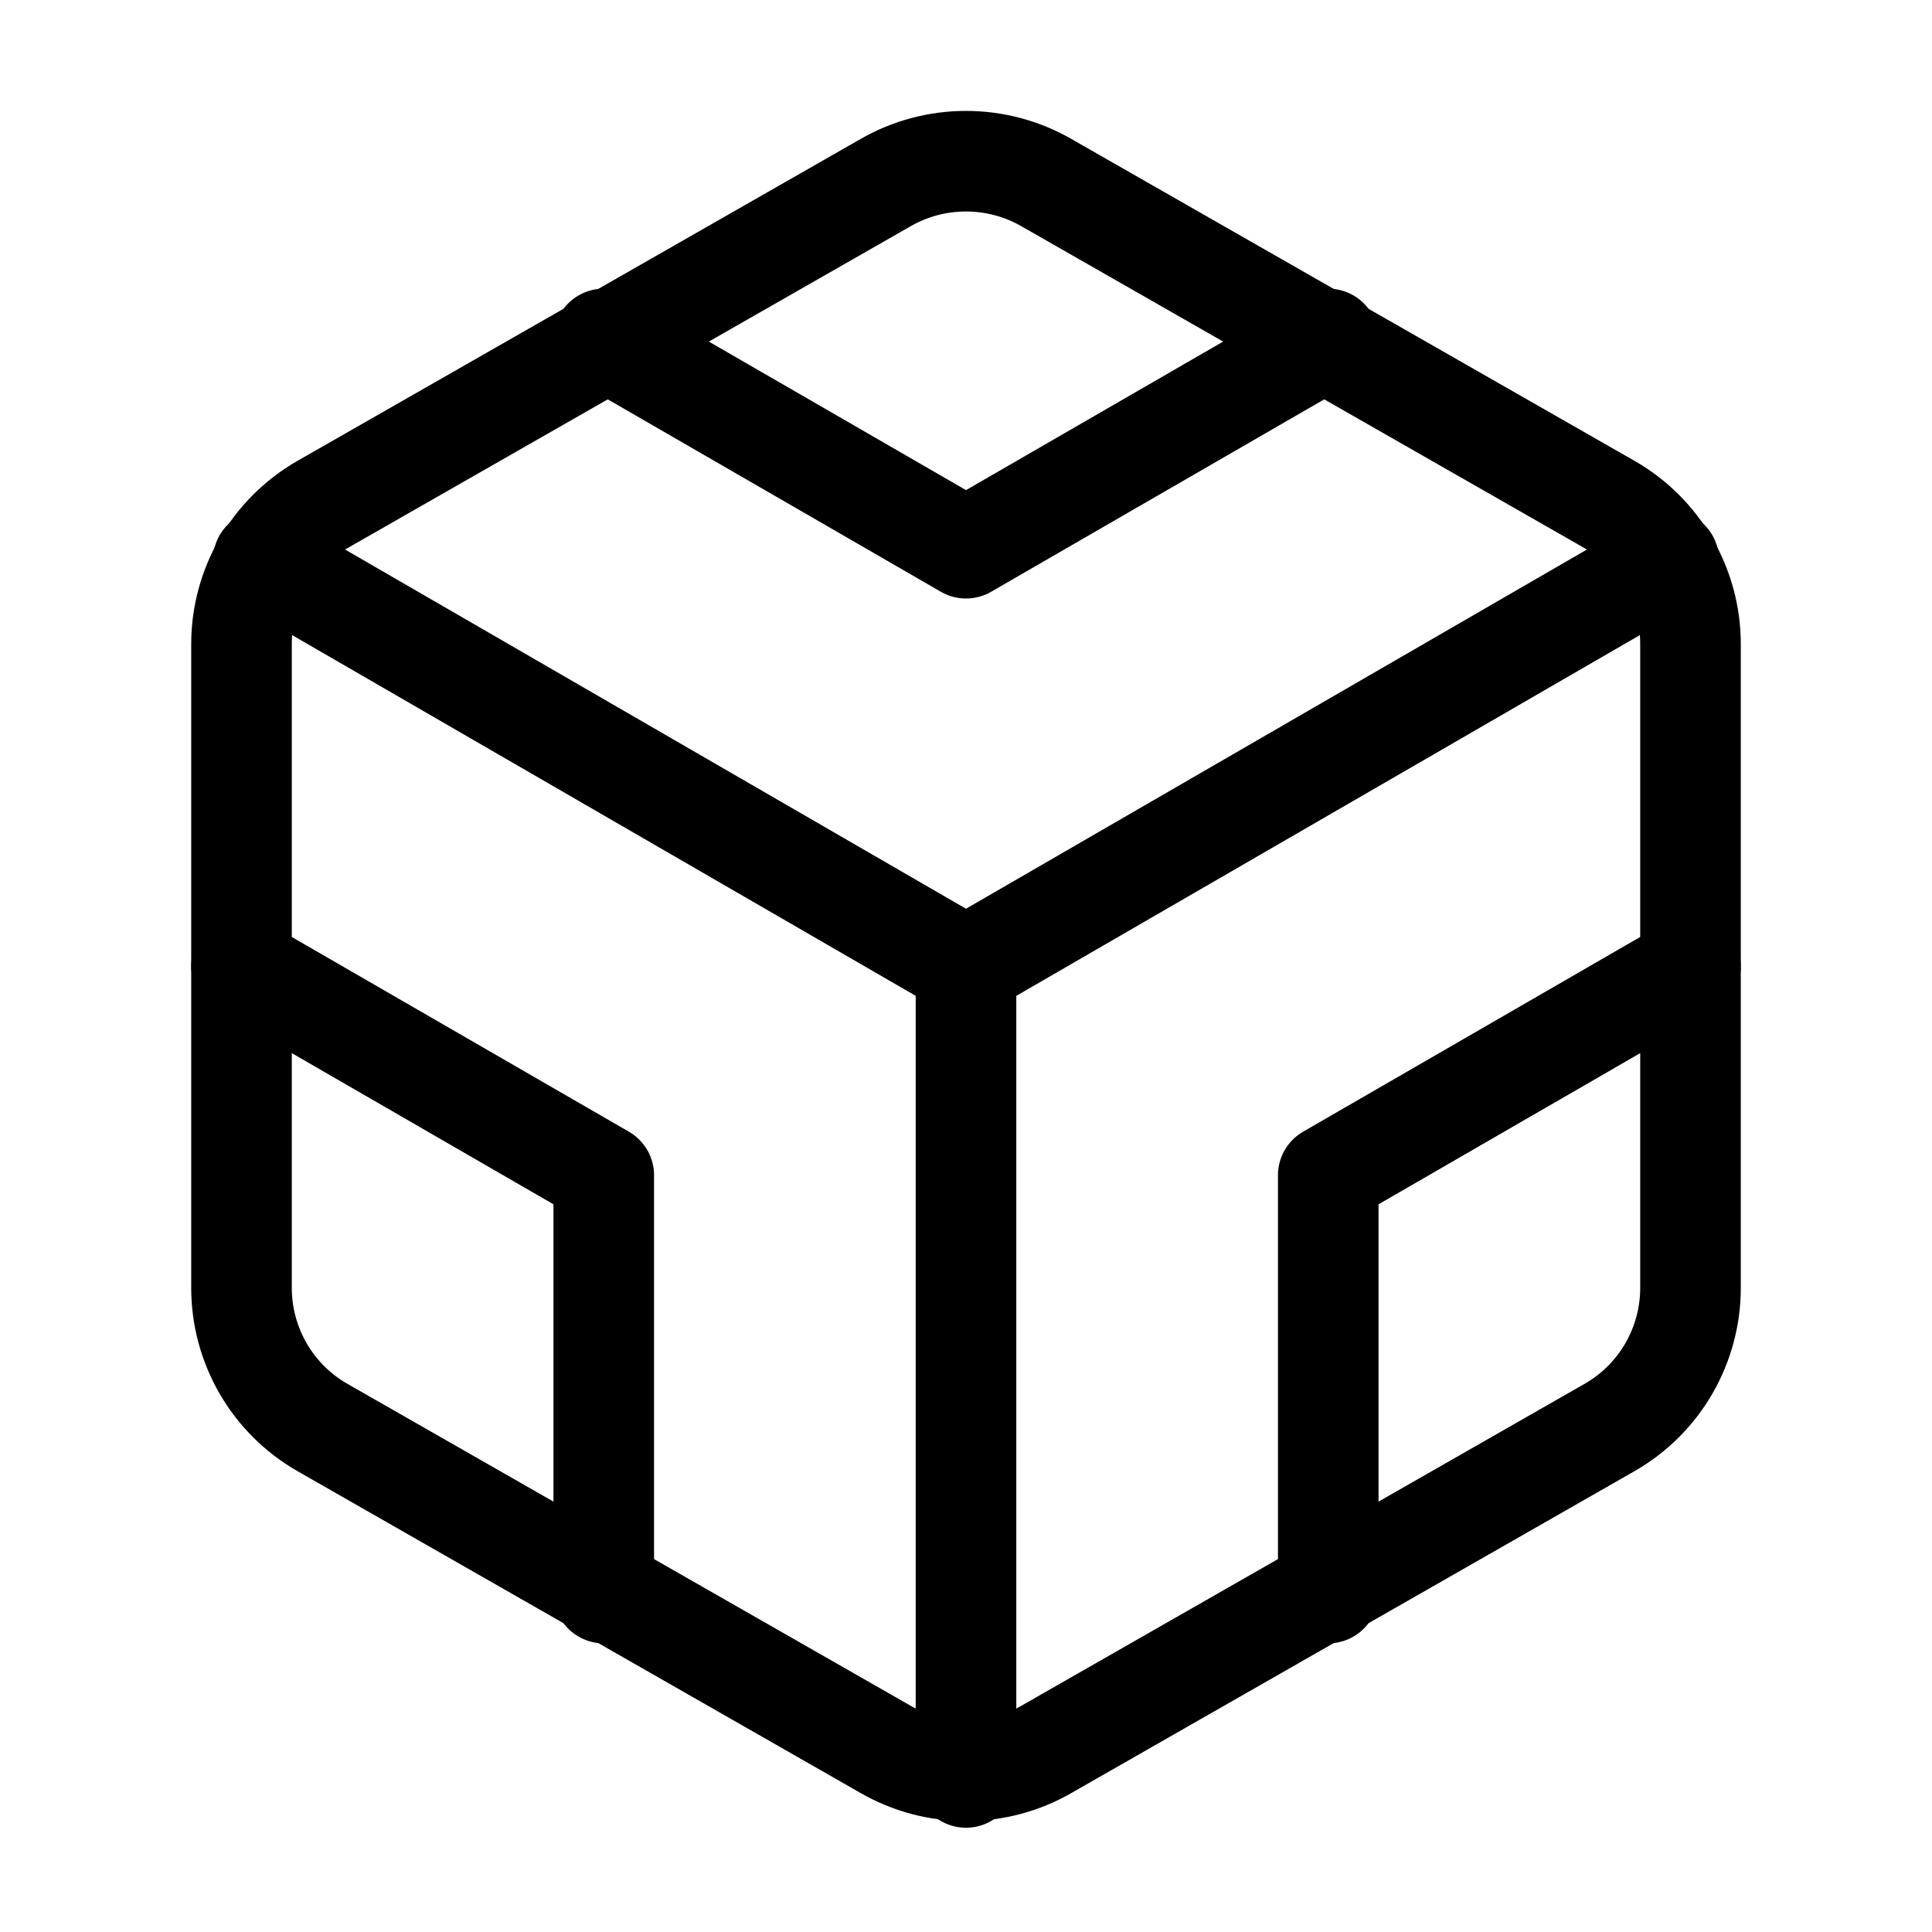 <?xml version="1.0" encoding="UTF-8"?> <svg xmlns="http://www.w3.org/2000/svg" width="16" height="16" viewBox="0 0 16 16" fill="none"><path d="M14 10.667V5.333C14 5.1 13.938 4.87 13.821 4.667C13.704 4.465 13.536 4.297 13.333 4.18L8.667 1.513C8.464 1.396 8.234 1.335 8 1.335C7.766 1.335 7.536 1.396 7.333 1.513L2.667 4.18C2.464 4.297 2.296 4.465 2.179 4.667C2.062 4.87 2 5.1 2 5.333V10.667C2 10.9 2.062 11.13 2.179 11.333C2.296 11.535 2.464 11.703 2.667 11.82L7.333 14.487C7.536 14.604 7.766 14.665 8 14.665C8.234 14.665 8.464 14.604 8.667 14.487L13.333 11.82C13.536 11.703 13.704 11.535 13.821 11.333C13.938 11.13 14 10.9 14 10.667Z" stroke="black" stroke-width="0.833" stroke-linecap="round" stroke-linejoin="round"></path><path d="M5 2.807L8 4.54L11 2.807" stroke="black" stroke-width="0.833" stroke-linecap="round" stroke-linejoin="round"></path><path d="M5 13.193V9.733L2 8" stroke="black" stroke-width="0.833" stroke-linecap="round" stroke-linejoin="round"></path><path d="M14 8L11 9.733V13.193" stroke="black" stroke-width="0.833" stroke-linecap="round" stroke-linejoin="round"></path><path d="M2.18 4.64L8 8.007L13.82 4.64" stroke="black" stroke-width="0.833" stroke-linecap="round" stroke-linejoin="round"></path><path d="M8 14.72V8" stroke="black" stroke-width="0.833" stroke-linecap="round" stroke-linejoin="round"></path></svg> 